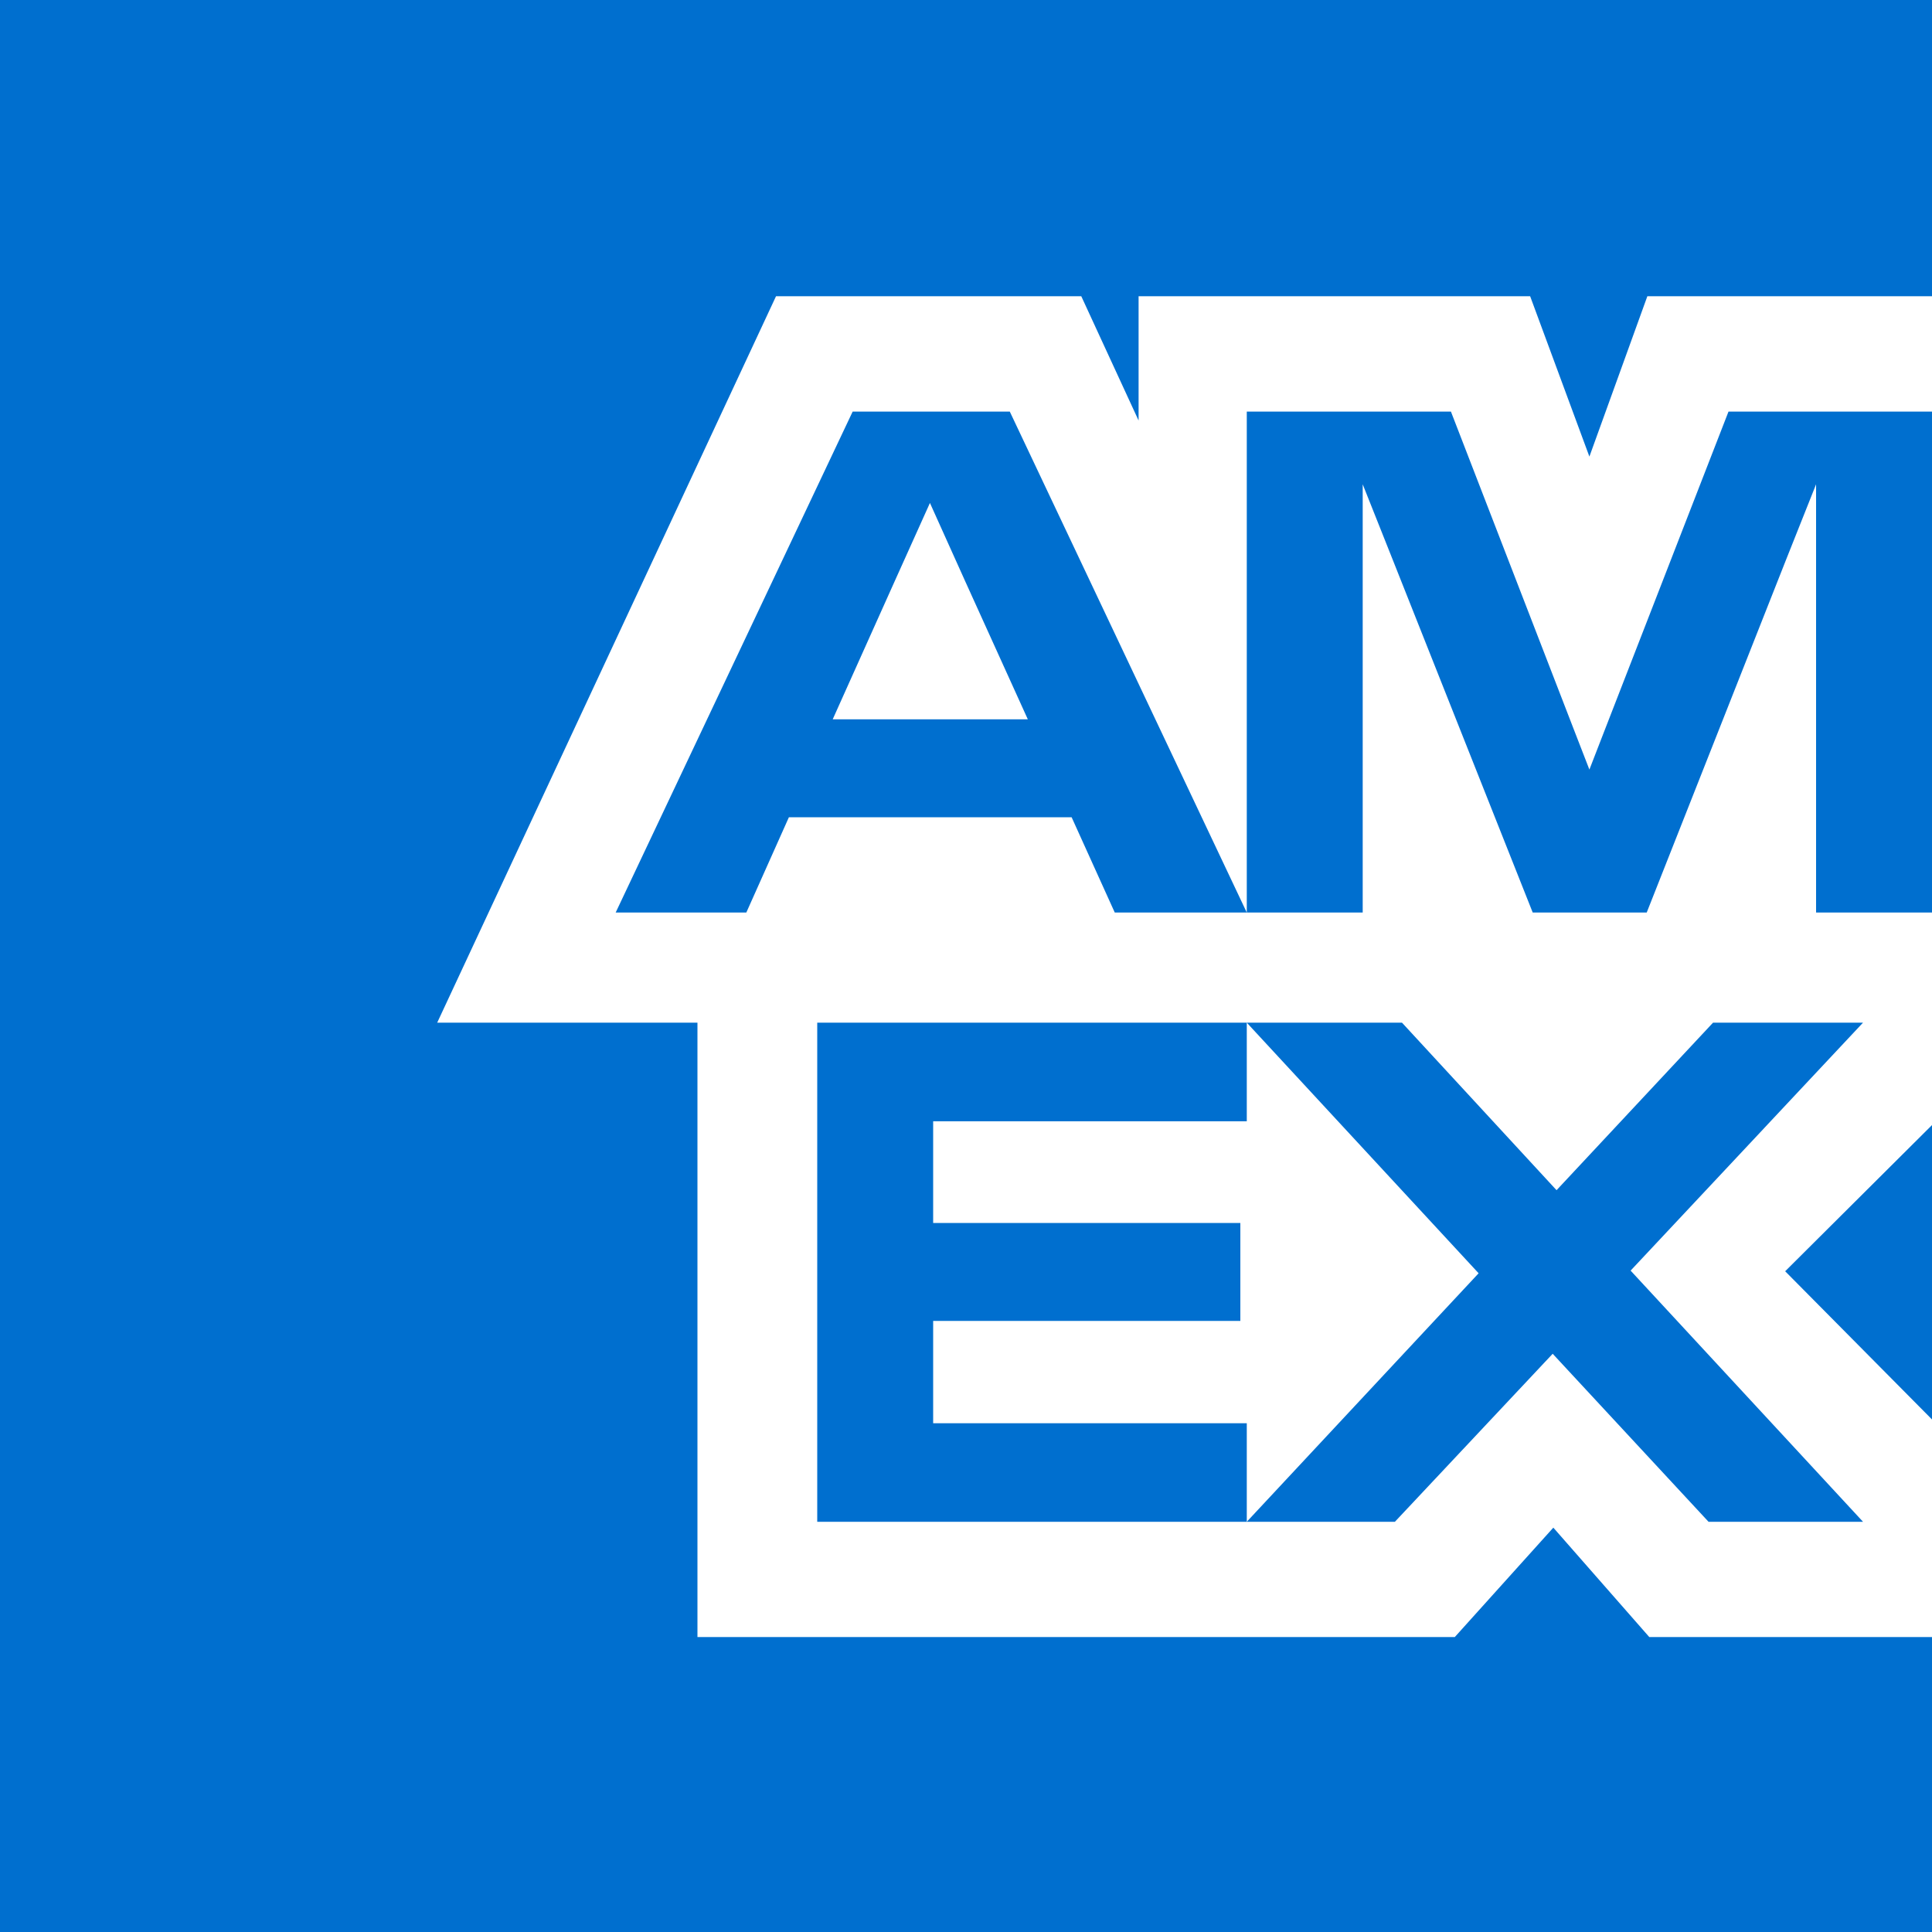 <?xml version="1.0" encoding="UTF-8"?>
<svg width="24px" height="24px" viewBox="0 0 24 24" version="1.1" xmlns="http://www.w3.org/2000/svg" xmlns:xlink="http://www.w3.org/1999/xlink">
    <title>Artboard</title>
    <g id="Artboard" stroke="none" stroke-width="1" fill="none" fill-rule="evenodd">
        <path d="M0,0 L0,24 L24,24 L24,20.336 L20.488,20.336 L19.296,18.977 L18.072,20.336 L8.664,20.336 L8.664,12.704 L5.431,12.704 L9.64,3.68 L13.432,3.68 L14.144,5.224 L14.144,3.68 L19.008,3.68 L19.744,5.672 L20.464,3.68 L24,3.68 L24,0 L0,0 Z M21.472,5.113 L19.936,9.065 L19.744,9.56 L19.552,9.065 L18.024,5.113 L15.488,5.113 L15.488,11.336 L12.544,5.113 L10.592,5.113 L7.648,11.336 L9.271,11.336 L9.8,10.152 L13.312,10.152 L13.848,11.336 L15.488,11.336 L16.928,11.336 L16.928,6.016 L17.304,6.961 L19.04,11.336 L20.456,11.336 L22.184,6.961 L22.56,6.016 L22.56,11.336 L24,11.336 L24,5.113 L21.472,5.113 Z M11.112,7.225 L11.552,6.248 L11.992,7.225 L12.768,8.936 L10.344,8.936 L11.112,7.225 Z M21.28,12.704 L19.336,14.785 L17.416,12.704 L15.488,12.704 L10.152,12.704 L10.152,18.904 L15.488,18.904 L15.488,17.68 L11.592,17.68 L11.592,16.409 L15.408,16.409 L15.408,15.192 L11.592,15.192 L11.592,13.929 L15.488,13.929 L15.488,12.704 L18.368,15.817 L15.488,18.904 L17.328,18.904 L19.288,16.817 L21.224,18.904 L23.143,18.904 L20.256,15.784 L23.143,12.704 L21.28,12.704 Z M22.176,15.792 L24,17.633 L24,13.976 L22.176,15.792 Z" id="Fill-1" fill="#006FCF"></path>
    </g>
</svg>